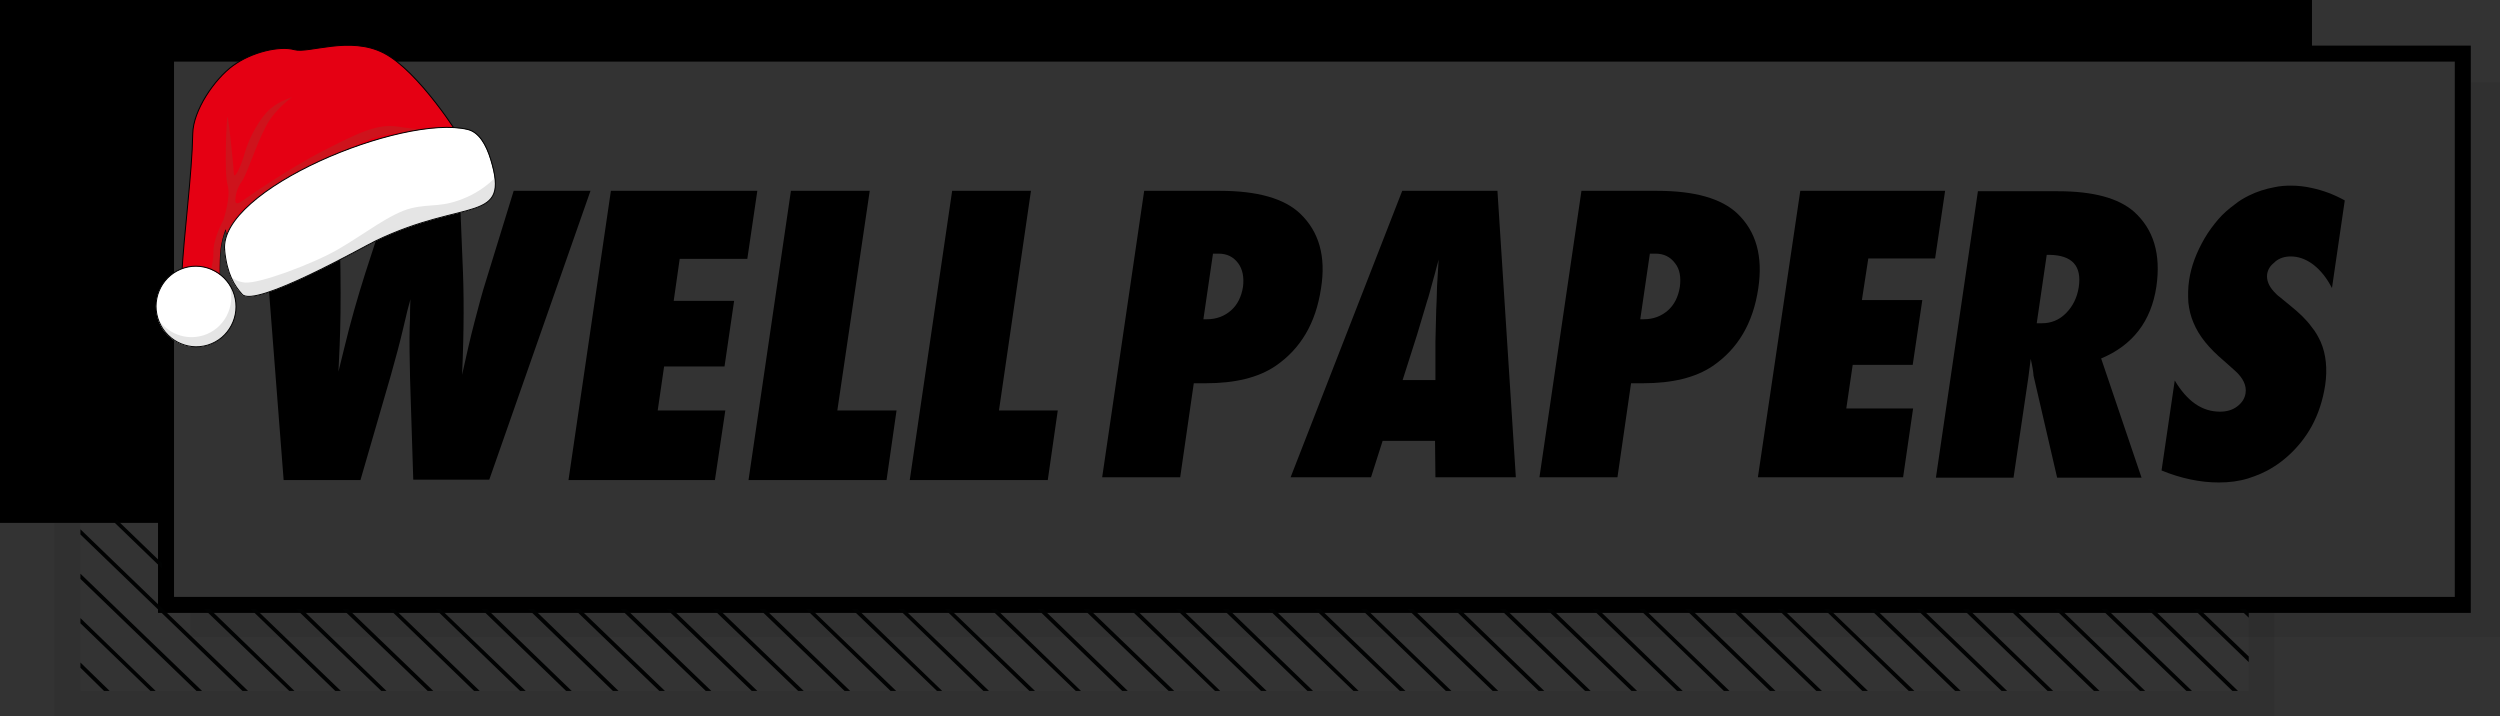 <?xml version="1.0" encoding="UTF-8"?> <svg xmlns="http://www.w3.org/2000/svg" id="a" viewBox="0 0 624.9 179"><rect x="0" y="0" width="624.9" height="179" fill="#333333" stroke="none"/><defs><style>.b{fill:none;}.b,.c{stroke:#000;stroke-miterlimit:10;stroke-width:.25px;}.b,.c,.d,.e,.f{fill-rule:evenodd;}.g,.h{fill:#010202;}.c{fill:#e50013;}.h{isolation:isolate;opacity:.07;}.d{fill:#ce131c;}.e{fill:#fff;}.f{fill:#e5e5e5;}</style></defs><g><polygon class="h" points="562.1 153.2 562.1 159.2 562.1 165.3 562.1 172.7 20.1 172.7 20.1 130.7 13.6 130.7 13.6 179 568.5 179 568.5 165.3 568.5 159.2 568.5 153.2 562.1 153.2"></polygon><path d="M577.9,11.4V0H0V130.7H39.5v22.5H617.6V11.4h-39.7Zm35.7,9.2V149.2H43.5V15.4H613.6v5.2Z"></path><path d="M128.4,47.7l-6.9,22.4c-1,3.1-1.9,6.6-2.9,10.4s-2,8.2-3.1,13.2c.5-11,.5-20.6,.1-28.7l-.7-17.3h-16.9l-6.7,20.6c-1.9,6-3.7,12.2-5.3,18.9l-1.4,5.7,.3-6.6c.2-4.5,.3-10.8,.2-18.7l-.4-19.9h-19.4l5.6,72.3h19.2l7.6-26.2c.6-2.2,1.2-4.3,1.7-6.2,.5-2,1-3.8,1.4-5.6,.8-3.5,1.4-5.9,1.8-7.2,0,.6-.1,1.5-.1,2.7s0,2.7-.1,4.4c-.1,3.6,0,7.8,.1,12.7l.8,25.3h19l25.3-72.2h-19.2Z"></path><polygon points="186.8 64.7 189.3 47.7 152.7 47.7 142.1 120 178.7 120 181.3 102.6 164.4 102.6 166 91.6 181.1 91.6 183.5 75.2 168.4 75.2 169.9 64.7 186.8 64.7"></polygon><polygon points="217.4 47.7 197.7 47.7 187.1 120 221.6 120 224.1 102.6 209.3 102.6 217.4 47.7"></polygon><polygon points="257.7 47.7 238 47.7 227.4 120 261.9 120 264.4 102.6 249.7 102.6 257.7 47.7"></polygon><path d="M325,53.4c-4-3.8-10.7-5.7-20.1-5.7h-18.9l-10.5,71.6h19.5l3.4-23.5h3c7.3,0,13.1-1.4,17.4-4.3,6.3-4.3,10.1-10.7,11.4-19.4,1.3-8-.5-14.2-5.2-18.7Zm-14.3,18.3c-.4,2.5-1.4,4.5-3,5.9s-3.6,2.2-6,2.2h-.9l2.4-16.4h1.4c2.1,0,3.7,.8,4.9,2.4,1.1,1.5,1.5,3.5,1.2,5.9Z"></path><path d="M350.5,47.7l-27.9,71.6h20.1l2.9-9.1h13.1l.1,9.1h20.1l-4.6-71.6h-23.8Zm8.7,23.9c0,1.4-.1,2.5-.1,3.5,0,.9-.1,1.6-.1,2.2-.1,4.7-.2,7.4-.2,8.1v9.6h-8.2l3.6-11.3,2.6-8.7c.1-.2,.2-.6,.4-1.3,.2-.7,.6-2.1,1.1-4,.3-1,.5-1.8,.7-2.6,.2-.8,.4-1.5,.6-2.2l-.4,6.7Z"></path><path d="M434.3,53.4c-4-3.8-10.7-5.7-20.1-5.7h-18.9l-10.5,71.6h19.5l3.4-23.5h3c7.3,0,13.1-1.4,17.4-4.3,6.3-4.3,10.1-10.7,11.4-19.4,1.2-8-.5-14.2-5.2-18.7Zm-14.4,18.3c-.4,2.5-1.4,4.5-3,5.9s-3.6,2.2-6,2.2h-.9l2.4-16.4h1.4c2.1,0,3.7,.8,4.9,2.4,1.2,1.5,1.5,3.5,1.2,5.9Z"></path><polygon points="483.7 64.6 486.2 47.7 450 47.7 439.4 119.3 475.7 119.3 478.2 102.1 461.5 102.1 463.1 91.2 478.1 91.2 480.5 75 465.4 75 467 64.6 483.7 64.6"></polygon><path d="M533.4,52.9c-3.9-3.4-10.2-5.1-19-5.1h-20l-10.5,71.6h19.4l3.7-25,.6-4.7c.2,1,.4,1.8,.5,2.5s.2,1.3,.2,1.7l5.9,25.5h21.1l-10.1-29.8c7.9-3.3,12.5-9.3,13.8-17.9,1.2-8.2-.7-14.4-5.6-18.8Zm-13.8,18.9c-.4,2.6-1.5,4.8-3.2,6.5s-3.7,2.5-6,2.5h-1.3l2.5-17.1h.7c5.7,.1,8.1,2.8,7.3,8.1Z"></path><path d="M568.5,65.6c.1-.1,.2-.1,.2-.2,1.1-.9,2.4-1.3,3.9-1.3,1.8,0,3.6,.6,5.3,1.8,.1,.1,.3,.2,.4,.3,1.8,1.4,3.3,3.3,4.6,5.8l3.2-21.9c-2.7-1.5-5.4-2.5-8.2-3.1-1.7-.4-3.5-.6-5.3-.6-1.4,0-2.8,.1-4.1,.4-2.2,.4-4.4,1.1-6.4,2.1h0c-1.2,.6-2.4,1.3-3.5,2.2-1.5,1.1-2.9,2.3-4.1,3.7-1.2,1.4-2.4,3-3.4,4.7-2.1,3.6-3.4,7.1-3.9,10.5-.3,1.9-.3,3.8-.2,5.6,.2,1.8,.6,3.5,1.3,5.1,.7,1.7,1.7,3.3,2.9,4.8,1.3,1.6,2.8,3.1,4.7,4.7l2.8,2.5c2,1.8,2.9,3.7,2.6,5.6-.2,1.3-.9,2.4-2.1,3.3-1.2,.9-2.6,1.3-4.3,1.3-4.5,0-8.2-2.6-11.3-7.8l-3.3,22.5c4.9,2,9.7,3,14.3,3,2.6,0,5-.3,7.3-1h0c2.2-.7,4.4-1.6,6.4-2.9,1.3-.8,2.6-1.8,3.8-2.9,2.3-2.1,4.2-4.5,5.7-7.2,1.7-3.1,2.8-6.5,3.4-10.3,.6-4.1,.2-7.8-1.1-10.8-.6-1.3-1.3-2.6-2.3-3.8-1.3-1.8-3.1-3.5-5.2-5.2l-2.8-2.3c-.6-.4-1-.9-1.4-1.3-1.3-1.4-1.9-2.9-1.7-4.4,.2-1.2,.8-2.1,1.8-2.9Z"></path><polygon class="h" points="617.6 20.6 617.6 153.2 569 153.2 568.5 153.2 562.1 153.2 47.6 153.2 47.6 159.2 562.1 159.2 568.5 159.2 569 159.2 624.9 159.2 624.9 20.6 617.6 20.6"></polygon><g><polygon class="g" points="72.3 172.7 73.6 172.7 52.4 152.2 51 152.2 72.3 172.7"></polygon><polygon class="g" points="29.2 129.9 28.6 130.6 40.5 142.1 40.5 140.8 29.2 129.9"></polygon><polygon class="g" points="85.2 172.7 63.9 152.2 62.6 152.2 83.8 172.7 85.2 172.7"></polygon><polygon class="g" points="96.6 172.7 75.4 152.2 74 152.2 95.3 172.7 96.6 172.7"></polygon><polygon class="g" points="108.3 172.7 87 152.2 85.6 152.2 106.9 172.7 108.3 172.7"></polygon><polygon class="g" points="119.9 172.7 98.6 152.2 97.3 152.2 118.5 172.7 119.9 172.7"></polygon><polygon class="g" points="131.4 172.7 110.1 152.2 108.8 152.2 130 172.7 131.4 172.7"></polygon><polygon class="g" points="142.9 172.7 121.7 152.2 120.3 152.2 141.5 172.7 142.9 172.7"></polygon><polygon class="g" points="154.6 172.7 133.4 152.2 132 152.2 153.2 172.7 154.6 172.7"></polygon><polygon class="g" points="166.2 172.7 144.9 152.2 143.5 152.2 164.8 172.7 166.2 172.7"></polygon><polygon class="g" points="177.8 172.7 156.5 152.2 155.1 152.2 176.4 172.7 177.8 172.7"></polygon><polygon class="g" points="189.3 172.7 168 152.2 166.6 152.2 187.9 172.7 189.3 172.7"></polygon><polygon class="g" points="200.9 172.7 179.6 152.2 178.2 152.2 199.5 172.7 200.9 172.7"></polygon><polygon class="g" points="212.5 172.7 191.2 152.2 189.8 152.2 211.1 172.7 212.5 172.7"></polygon><polygon class="g" points="224 172.7 202.7 152.2 201.4 152.2 222.6 172.7 224 172.7"></polygon><polygon class="g" points="235.5 172.7 214.3 152.2 212.9 152.2 234.2 172.7 235.5 172.7"></polygon><polygon class="g" points="247.2 172.7 225.9 152.2 224.6 152.2 245.8 172.7 247.2 172.7"></polygon><polygon class="g" points="258.7 172.7 237.4 152.2 236.1 152.2 257.3 172.7 258.7 172.7"></polygon><polygon class="g" points="270.2 172.7 249 152.2 247.6 152.2 268.9 172.7 270.2 172.7"></polygon><polygon class="g" points="281.9 172.7 260.7 152.2 259.3 152.2 280.5 172.7 281.9 172.7"></polygon><polygon class="g" points="293.5 172.7 272.2 152.2 270.8 152.2 292.1 172.7 293.5 172.7"></polygon><polygon class="g" points="305 172.7 283.8 152.2 282.4 152.2 303.7 172.7 305 172.7"></polygon><polygon class="g" points="316.6 172.7 295.3 152.2 293.9 152.2 315.2 172.7 316.6 172.7"></polygon><polygon class="g" points="328.2 172.7 307 152.2 305.6 152.2 326.8 172.7 328.2 172.7"></polygon><polygon class="g" points="339.6 172.7 318.4 152.2 317 152.2 338.3 172.7 339.6 172.7"></polygon><polygon class="g" points="351.3 172.7 330 152.2 328.6 152.2 349.9 172.7 351.3 172.7"></polygon><polygon class="g" points="362.8 172.7 341.5 152.2 340.2 152.2 361.4 172.7 362.8 172.7"></polygon><polygon class="g" points="374.5 172.7 353.2 152.2 351.8 152.2 373.1 172.7 374.5 172.7"></polygon><polygon class="g" points="386 172.7 364.8 152.2 363.4 152.2 384.6 172.7 386 172.7"></polygon><polygon class="g" points="397.6 172.7 376.3 152.2 374.9 152.2 396.2 172.7 397.6 172.7"></polygon><polygon class="g" points="409.2 172.7 387.9 152.2 386.5 152.2 407.8 172.7 409.2 172.7"></polygon><polygon class="g" points="420.6 172.7 399.4 152.2 398 152.2 419.2 172.7 420.6 172.7"></polygon><polygon class="g" points="432.3 172.7 411 152.2 409.7 152.2 430.9 172.7 432.3 172.7"></polygon><polygon class="g" points="443.8 172.7 422.6 152.2 421.2 152.2 442.4 172.7 443.8 172.7"></polygon><polygon class="g" points="455.4 172.7 434.1 152.2 432.7 152.2 454 172.7 455.4 172.7"></polygon><polygon class="g" points="466.9 172.7 445.6 152.2 444.3 152.2 465.5 172.7 466.9 172.7"></polygon><polygon class="g" points="478.5 172.7 457.2 152.2 455.9 152.2 477.1 172.7 478.5 172.7"></polygon><polygon class="g" points="490.1 172.7 468.8 152.2 467.4 152.2 488.7 172.7 490.1 172.7"></polygon><polygon class="g" points="501.7 172.7 480.4 152.2 479 152.2 500.3 172.7 501.7 172.7"></polygon><polygon class="g" points="513.2 172.7 492 152.2 490.6 152.2 511.8 172.7 513.2 172.7"></polygon><polygon class="g" points="524.8 172.7 503.5 152.2 502.1 152.2 523.4 172.7 524.8 172.7"></polygon><polygon class="g" points="536.2 172.7 515 152.2 513.6 152.2 534.9 172.7 536.2 172.7"></polygon><polygon class="g" points="547.9 172.7 526.6 152.2 525.2 152.2 546.5 172.7 547.9 172.7"></polygon><polygon class="g" points="559.4 172.7 538.2 152.2 536.8 152.2 558 172.7 559.4 172.7"></polygon><polygon class="g" points="562.1 164.1 549.7 152.2 548.3 152.2 562.1 165.5 562.1 164.1"></polygon><polygon class="g" points="562.1 153 561.2 152.2 559.8 152.2 562.1 154.4 562.1 153"></polygon><polygon class="g" points="60.6 172.7 62 172.7 40.7 152.2 40.5 152.2 40.5 152 20.1 132.3 20.1 133.6 60.6 172.7"></polygon><polygon class="g" points="20.1 144.7 49.1 172.7 50.5 172.7 20.1 143.4 20.1 144.7"></polygon><polygon class="g" points="20.1 155.8 37.6 172.7 38.9 172.7 20.1 154.5 20.1 155.8"></polygon><polygon class="g" points="20.1 166.9 26 172.7 27.4 172.7 20.1 165.6 20.1 166.9"></polygon><polygon class="g" points="40.7 152.2 40.5 152 40.5 152.2 40.7 152.2"></polygon></g></g><g><path class="c" d="M115.64,35.59c-.57-1.43-11.07-17.85-19.65-22.3-8.57-4.45-18.79,.14-22.44-.88-3.65-1.02-10.64,.58-15.33,4.02-4.69,3.44-9.93,11.19-10.04,16.96-.18,10.33-2.21,24.7-2.81,36.32l7.64,.97s1.88,1.56,1.91,1.02c.03-.54-.21-7.01,.25-9.89,.46-2.88,1.22-4.51,1.22-4.51l.77,3.19s2.74,8.49,4.11,5.53c1.37-2.96,54.36-30.42,54.36-30.42Z"></path><path class="e" d="M51.9,86.29c5.26-1.61,8.22-7.25,6.6-12.56s-7.24-8.33-12.5-6.72c-5.26,1.61-8.22,7.25-6.6,12.56,1.62,5.31,7.24,8.33,12.5,6.72Z"></path><path class="f" d="M50.77,83.84c-4.39,1.34-9.01-.52-11.37-4.25,1.64,5.31,7.22,8.31,12.49,6.7s8.23-7.24,6.6-12.56c-.27-.89-.66-1.71-1.13-2.46v.02c1.63,5.32-1.32,10.95-6.59,12.56Z"></path><path class="d" d="M52.7,67.34c.78,.32,1.52,.75,2.2,1.26-.02-2.23,.01-5.12,.28-6.79,.46-2.88,1.22-4.51,1.22-4.51l.7,2.92c.3-6.52,4.81-9.6,10.84-12.79,4.48-2.37,18.38-10.63,25.18-12.85,3.35-1.09,8.46-1.8,13.12-2.16-2.15-.17-4.59-.41-6.67-.75-5.32-.86-10.18,1.65-18.73,6-8.55,4.35-19.73,12.11-20.27,12.55-.54,.43-1.74,1.07-1.74,0,0-1.07,.23-2.94,1.59-4.83,1.36-1.89,3.52-9.02,6.06-13.81,2.54-4.78,6.87-7.44,6.52-7.27-.35,.17-2.85,.74-5.4,2.86-2.56,2.12-5.37,7.32-6.39,10.97-1.02,3.65-2.74,7.18-2.79,5.06-.05-2.12-1.33-13.95-1.55-14.02-.22-.07-.88,14.16,.02,17.09s-1.06,8.74-1.06,8.74c0,0-2.58,4.66-2.48,8.04,.04,1.5-.26,3.02-.65,4.31Z"></path><path class="e" d="M56.09,62.59c.61,6.07,2.49,8.9,4.37,11.02,3.15,3.54,30.57-12.01,33.32-13.33,22.56-10.87,33.81-4.08,28.81-20.43-1.14-3.72-2.94-6.78-5.75-7.45-16.26-3.91-62.26,14.96-60.74,30.2Z"></path><path class="f" d="M61.25,70.63c-1.48-.13-2.7-.76-3.62-1.44,.81,1.94,1.83,3.28,2.84,4.42,3.15,3.54,30.57-12.01,33.32-13.33,20.03-9.65,31.14-5.38,29.88-15.74-1.64,1.57-3.96,3.4-6.92,4.71-6.29,2.79-8.8,1.56-13.97,2.8-5.16,1.25-11.82,6.55-18.23,10.25-6.41,3.7-19.73,8.64-23.29,8.33Z"></path><path class="b" d="M51.95,86.25c5.26-1.61,8.22-7.25,6.6-12.56-1.62-5.31-7.24-8.33-12.5-6.72s-8.22,7.25-6.6,12.56,7.24,8.33,12.5,6.72Z"></path><path class="b" d="M56.15,62.55c.61,6.07,2.49,8.9,4.37,11.02,3.15,3.54,30.57-12.01,33.32-13.33,22.56-10.87,33.81-4.08,28.81-20.43-1.14-3.72-2.94-6.78-5.75-7.45-16.26-3.91-62.26,14.96-60.74,30.2Z"></path></g></svg> 
